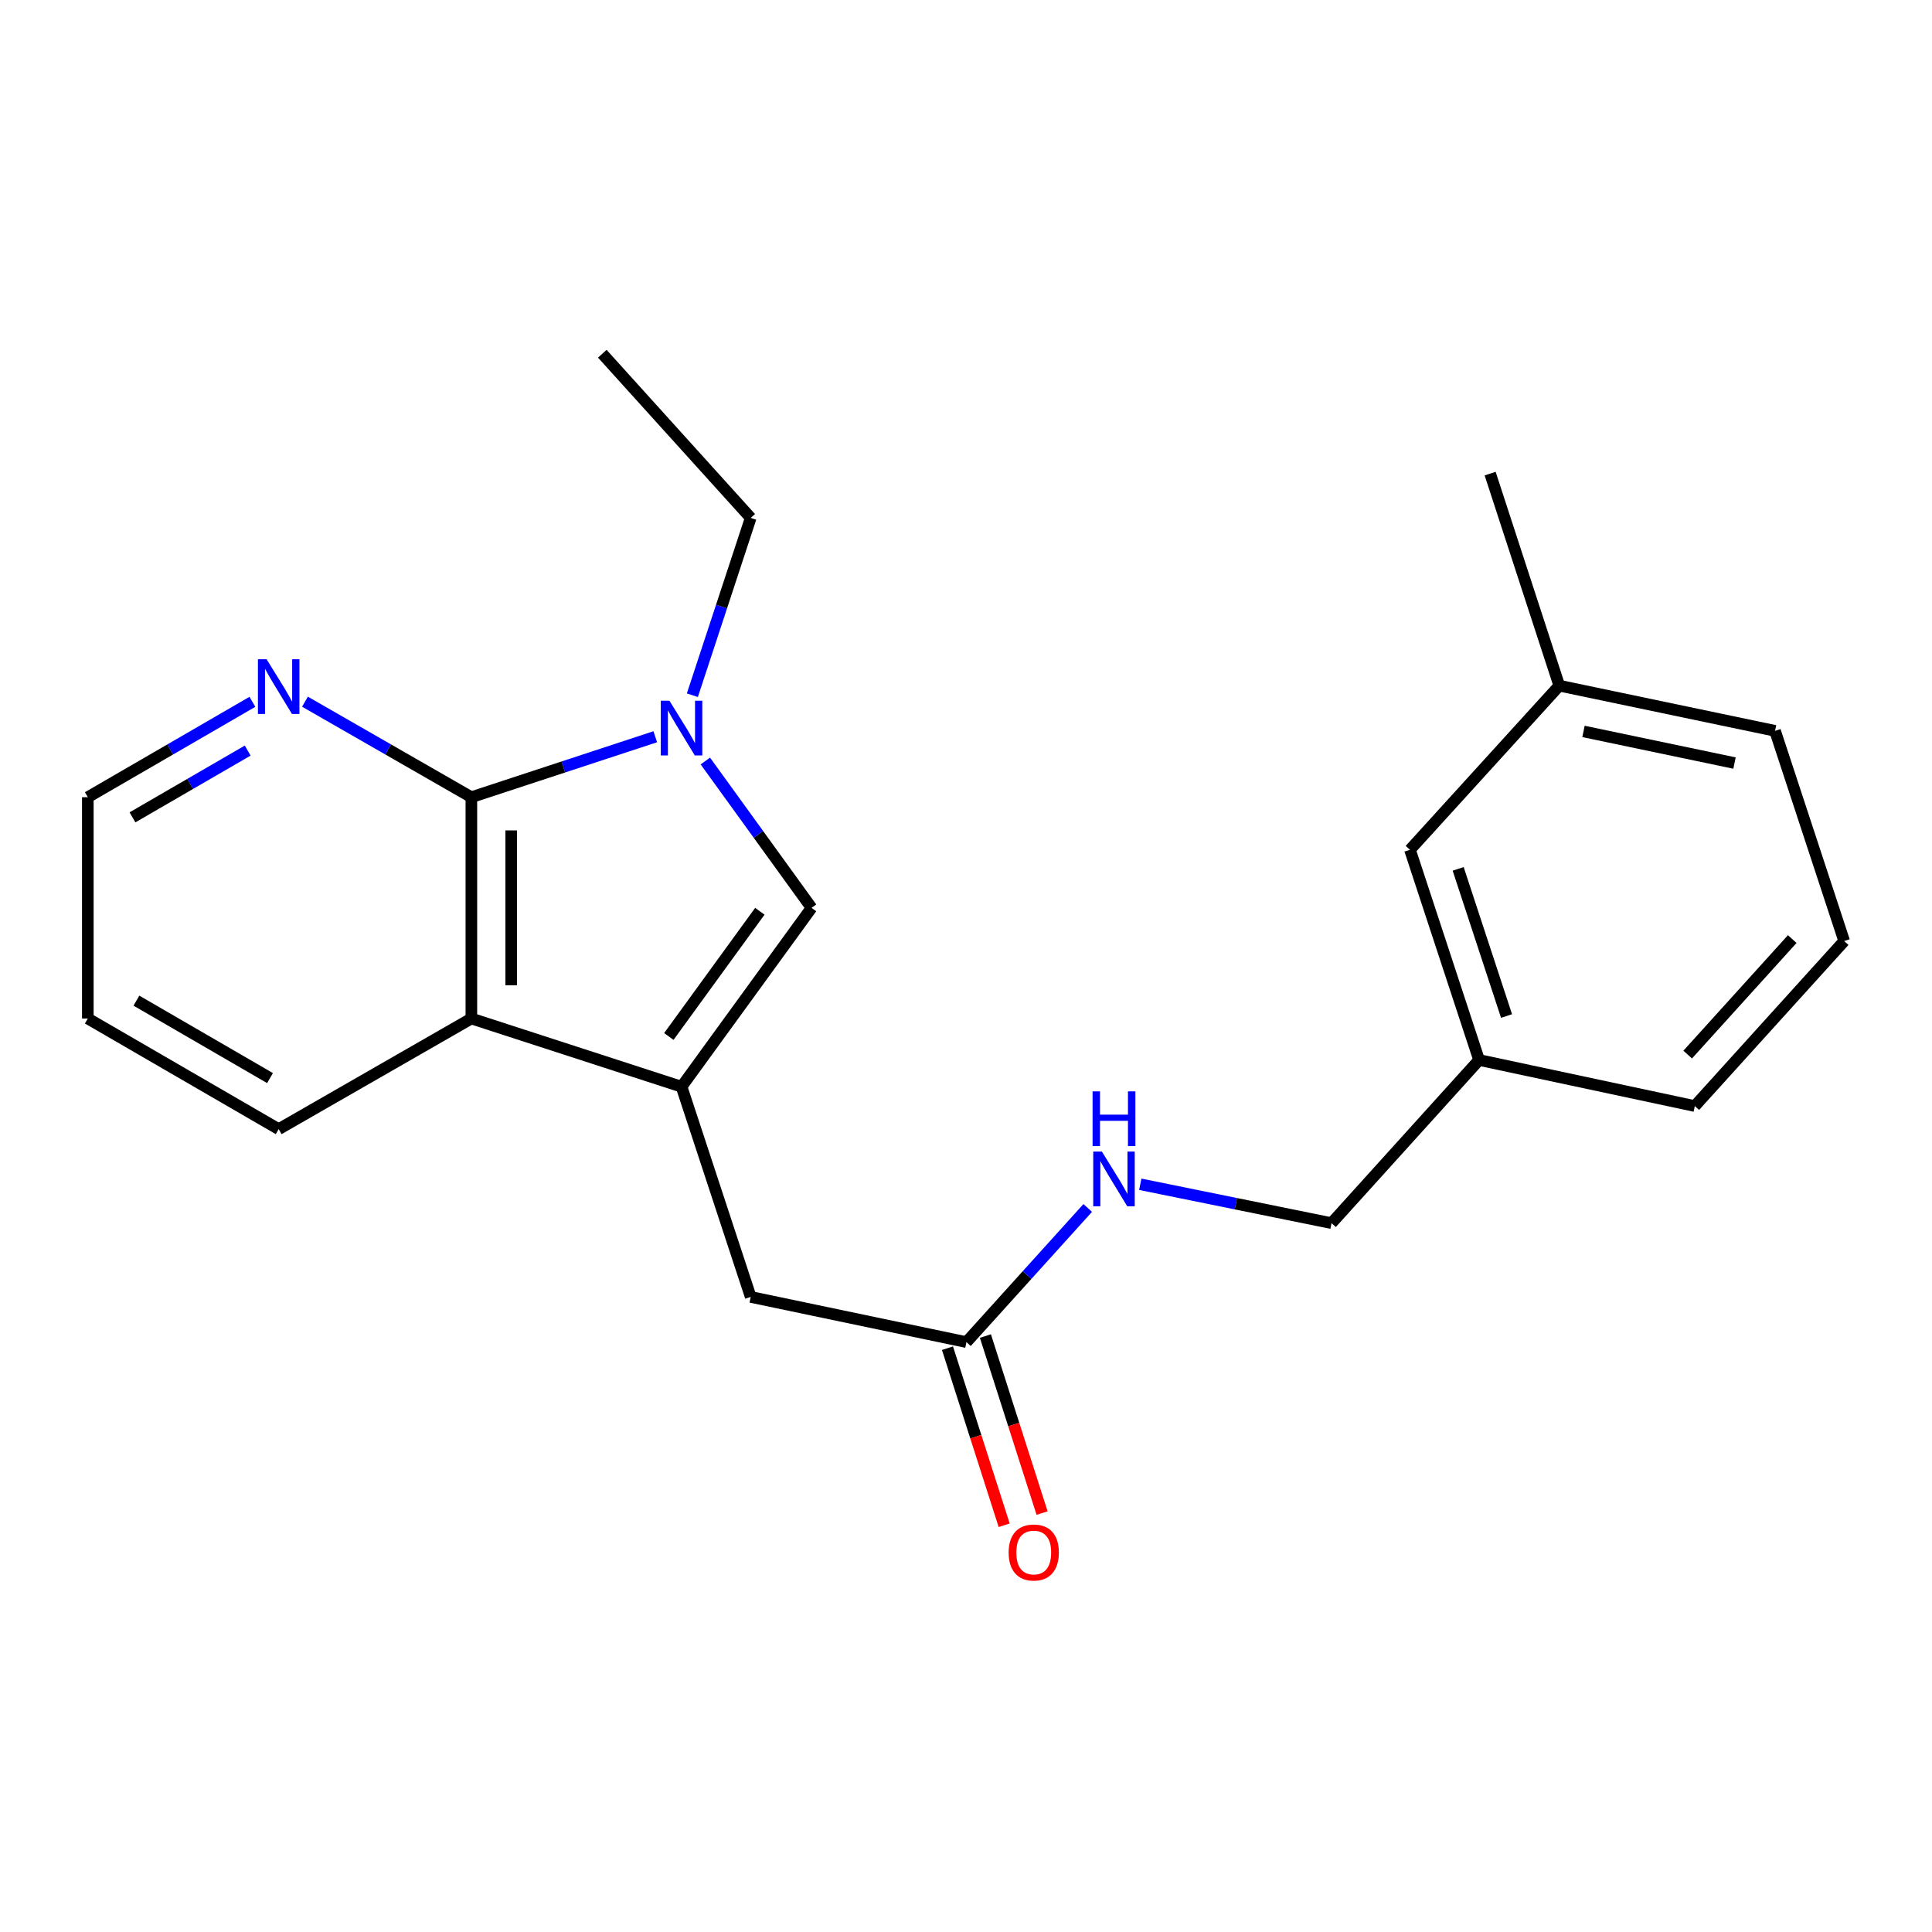 <?xml version='1.0' encoding='iso-8859-1'?>
<svg version='1.1' baseProfile='full'
              xmlns='http://www.w3.org/2000/svg'
                      xmlns:rdkit='http://www.rdkit.org/xml'
                      xmlns:xlink='http://www.w3.org/1999/xlink'
                  xml:space='preserve'
width='1000px' height='1000px' viewBox='0 0 1000 1000'>
<!-- END OF HEADER -->
<rect style='opacity:1.0;fill:#FFFFFF;stroke:none' width='1000' height='1000' x='0' y='0'> </rect>
<path class='bond-2' d='M 352.768,562.486 L 420.062,469.905' style='fill:none;fill-rule:evenodd;stroke:#000000;stroke-width:6px;stroke-linecap:butt;stroke-linejoin:miter;stroke-opacity:1' />
<path class='bond-2' d='M 346.187,536.479 L 393.293,471.672' style='fill:none;fill-rule:evenodd;stroke:#000000;stroke-width:6px;stroke-linecap:butt;stroke-linejoin:miter;stroke-opacity:1' />
<path class='bond-3' d='M 352.768,562.486 L 243.982,527.179' style='fill:none;fill-rule:evenodd;stroke:#000000;stroke-width:6px;stroke-linecap:butt;stroke-linejoin:miter;stroke-opacity:1' />
<path class='bond-4' d='M 352.768,562.486 L 388.568,671.284' style='fill:none;fill-rule:evenodd;stroke:#000000;stroke-width:6px;stroke-linecap:butt;stroke-linejoin:miter;stroke-opacity:1' />
<path class='bond-0' d='M 365.086,393.897 L 392.574,431.901' style='fill:none;fill-rule:evenodd;stroke:#0000FF;stroke-width:6px;stroke-linecap:butt;stroke-linejoin:miter;stroke-opacity:1' />
<path class='bond-0' d='M 392.574,431.901 L 420.062,469.905' style='fill:none;fill-rule:evenodd;stroke:#000000;stroke-width:6px;stroke-linecap:butt;stroke-linejoin:miter;stroke-opacity:1' />
<path class='bond-9' d='M 358.37,359.842 L 373.469,313.955' style='fill:none;fill-rule:evenodd;stroke:#0000FF;stroke-width:6px;stroke-linecap:butt;stroke-linejoin:miter;stroke-opacity:1' />
<path class='bond-9' d='M 373.469,313.955 L 388.568,268.068' style='fill:none;fill-rule:evenodd;stroke:#000000;stroke-width:6px;stroke-linecap:butt;stroke-linejoin:miter;stroke-opacity:1' />
<path class='bond-22' d='M 339.165,381.338 L 291.573,396.985' style='fill:none;fill-rule:evenodd;stroke:#0000FF;stroke-width:6px;stroke-linecap:butt;stroke-linejoin:miter;stroke-opacity:1' />
<path class='bond-22' d='M 291.573,396.985 L 243.982,412.632' style='fill:none;fill-rule:evenodd;stroke:#000000;stroke-width:6px;stroke-linecap:butt;stroke-linejoin:miter;stroke-opacity:1' />
<path class='bond-1' d='M 243.982,412.632 L 243.982,527.179' style='fill:none;fill-rule:evenodd;stroke:#000000;stroke-width:6px;stroke-linecap:butt;stroke-linejoin:miter;stroke-opacity:1' />
<path class='bond-1' d='M 264.596,429.814 L 264.596,509.997' style='fill:none;fill-rule:evenodd;stroke:#000000;stroke-width:6px;stroke-linecap:butt;stroke-linejoin:miter;stroke-opacity:1' />
<path class='bond-6' d='M 243.982,412.632 L 200.92,387.914' style='fill:none;fill-rule:evenodd;stroke:#000000;stroke-width:6px;stroke-linecap:butt;stroke-linejoin:miter;stroke-opacity:1' />
<path class='bond-6' d='M 200.92,387.914 L 157.858,363.196' style='fill:none;fill-rule:evenodd;stroke:#0000FF;stroke-width:6px;stroke-linecap:butt;stroke-linejoin:miter;stroke-opacity:1' />
<path class='bond-14' d='M 243.982,527.179 L 144.243,584.441' style='fill:none;fill-rule:evenodd;stroke:#000000;stroke-width:6px;stroke-linecap:butt;stroke-linejoin:miter;stroke-opacity:1' />
<path class='bond-5' d='M 388.568,671.284 L 500.229,694.681' style='fill:none;fill-rule:evenodd;stroke:#000000;stroke-width:6px;stroke-linecap:butt;stroke-linejoin:miter;stroke-opacity:1' />
<path class='bond-7' d='M 500.229,694.681 L 531.618,659.96' style='fill:none;fill-rule:evenodd;stroke:#000000;stroke-width:6px;stroke-linecap:butt;stroke-linejoin:miter;stroke-opacity:1' />
<path class='bond-7' d='M 531.618,659.96 L 563.007,625.238' style='fill:none;fill-rule:evenodd;stroke:#0000FF;stroke-width:6px;stroke-linecap:butt;stroke-linejoin:miter;stroke-opacity:1' />
<path class='bond-8' d='M 490.413,697.824 L 505.082,743.641' style='fill:none;fill-rule:evenodd;stroke:#000000;stroke-width:6px;stroke-linecap:butt;stroke-linejoin:miter;stroke-opacity:1' />
<path class='bond-8' d='M 505.082,743.641 L 519.752,789.457' style='fill:none;fill-rule:evenodd;stroke:#FF0000;stroke-width:6px;stroke-linecap:butt;stroke-linejoin:miter;stroke-opacity:1' />
<path class='bond-8' d='M 510.045,691.538 L 524.715,737.355' style='fill:none;fill-rule:evenodd;stroke:#000000;stroke-width:6px;stroke-linecap:butt;stroke-linejoin:miter;stroke-opacity:1' />
<path class='bond-8' d='M 524.715,737.355 L 539.384,783.171' style='fill:none;fill-rule:evenodd;stroke:#FF0000;stroke-width:6px;stroke-linecap:butt;stroke-linejoin:miter;stroke-opacity:1' />
<path class='bond-23' d='M 130.648,363.26 L 88.052,387.946' style='fill:none;fill-rule:evenodd;stroke:#0000FF;stroke-width:6px;stroke-linecap:butt;stroke-linejoin:miter;stroke-opacity:1' />
<path class='bond-23' d='M 88.052,387.946 L 45.455,412.632' style='fill:none;fill-rule:evenodd;stroke:#000000;stroke-width:6px;stroke-linecap:butt;stroke-linejoin:miter;stroke-opacity:1' />
<path class='bond-23' d='M 128.206,388.501 L 98.388,405.781' style='fill:none;fill-rule:evenodd;stroke:#0000FF;stroke-width:6px;stroke-linecap:butt;stroke-linejoin:miter;stroke-opacity:1' />
<path class='bond-23' d='M 98.388,405.781 L 68.57,423.062' style='fill:none;fill-rule:evenodd;stroke:#000000;stroke-width:6px;stroke-linecap:butt;stroke-linejoin:miter;stroke-opacity:1' />
<path class='bond-10' d='M 590.206,612.976 L 639.706,623.039' style='fill:none;fill-rule:evenodd;stroke:#0000FF;stroke-width:6px;stroke-linecap:butt;stroke-linejoin:miter;stroke-opacity:1' />
<path class='bond-10' d='M 639.706,623.039 L 689.205,633.102' style='fill:none;fill-rule:evenodd;stroke:#000000;stroke-width:6px;stroke-linecap:butt;stroke-linejoin:miter;stroke-opacity:1' />
<path class='bond-20' d='M 388.568,268.068 L 311.746,183.091' style='fill:none;fill-rule:evenodd;stroke:#000000;stroke-width:6px;stroke-linecap:butt;stroke-linejoin:miter;stroke-opacity:1' />
<path class='bond-12' d='M 689.205,633.102 L 765.57,548.652' style='fill:none;fill-rule:evenodd;stroke:#000000;stroke-width:6px;stroke-linecap:butt;stroke-linejoin:miter;stroke-opacity:1' />
<path class='bond-11' d='M 729.792,439.843 L 765.57,548.652' style='fill:none;fill-rule:evenodd;stroke:#000000;stroke-width:6px;stroke-linecap:butt;stroke-linejoin:miter;stroke-opacity:1' />
<path class='bond-11' d='M 754.742,449.725 L 779.786,525.891' style='fill:none;fill-rule:evenodd;stroke:#000000;stroke-width:6px;stroke-linecap:butt;stroke-linejoin:miter;stroke-opacity:1' />
<path class='bond-13' d='M 729.792,439.843 L 807.084,354.9' style='fill:none;fill-rule:evenodd;stroke:#000000;stroke-width:6px;stroke-linecap:butt;stroke-linejoin:miter;stroke-opacity:1' />
<path class='bond-17' d='M 765.57,548.652 L 877.23,572.496' style='fill:none;fill-rule:evenodd;stroke:#000000;stroke-width:6px;stroke-linecap:butt;stroke-linejoin:miter;stroke-opacity:1' />
<path class='bond-19' d='M 807.084,354.9 L 771.296,245.14' style='fill:none;fill-rule:evenodd;stroke:#000000;stroke-width:6px;stroke-linecap:butt;stroke-linejoin:miter;stroke-opacity:1' />
<path class='bond-24' d='M 807.084,354.9 L 918.757,378.286' style='fill:none;fill-rule:evenodd;stroke:#000000;stroke-width:6px;stroke-linecap:butt;stroke-linejoin:miter;stroke-opacity:1' />
<path class='bond-24' d='M 819.61,378.585 L 897.781,394.955' style='fill:none;fill-rule:evenodd;stroke:#000000;stroke-width:6px;stroke-linecap:butt;stroke-linejoin:miter;stroke-opacity:1' />
<path class='bond-21' d='M 144.243,584.441 L 45.455,527.179' style='fill:none;fill-rule:evenodd;stroke:#000000;stroke-width:6px;stroke-linecap:butt;stroke-linejoin:miter;stroke-opacity:1' />
<path class='bond-21' d='M 139.762,558.016 L 70.611,517.933' style='fill:none;fill-rule:evenodd;stroke:#000000;stroke-width:6px;stroke-linecap:butt;stroke-linejoin:miter;stroke-opacity:1' />
<path class='bond-15' d='M 954.545,487.084 L 877.23,572.496' style='fill:none;fill-rule:evenodd;stroke:#000000;stroke-width:6px;stroke-linecap:butt;stroke-linejoin:miter;stroke-opacity:1' />
<path class='bond-15' d='M 927.665,486.061 L 873.545,545.85' style='fill:none;fill-rule:evenodd;stroke:#000000;stroke-width:6px;stroke-linecap:butt;stroke-linejoin:miter;stroke-opacity:1' />
<path class='bond-18' d='M 954.545,487.084 L 918.757,378.286' style='fill:none;fill-rule:evenodd;stroke:#000000;stroke-width:6px;stroke-linecap:butt;stroke-linejoin:miter;stroke-opacity:1' />
<path class='bond-16' d='M 45.455,412.632 L 45.455,527.179' style='fill:none;fill-rule:evenodd;stroke:#000000;stroke-width:6px;stroke-linecap:butt;stroke-linejoin:miter;stroke-opacity:1' />
<path  class='atom-1' d='M 346.508 362.706
L 355.788 377.706
Q 356.708 379.186, 358.188 381.866
Q 359.668 384.546, 359.748 384.706
L 359.748 362.706
L 363.508 362.706
L 363.508 391.026
L 359.628 391.026
L 349.668 374.626
Q 348.508 372.706, 347.268 370.506
Q 346.068 368.306, 345.708 367.626
L 345.708 391.026
L 342.028 391.026
L 342.028 362.706
L 346.508 362.706
' fill='#0000FF'/>
<path  class='atom-7' d='M 137.983 341.221
L 147.263 356.221
Q 148.183 357.701, 149.663 360.381
Q 151.143 363.061, 151.223 363.221
L 151.223 341.221
L 154.983 341.221
L 154.983 369.541
L 151.103 369.541
L 141.143 353.141
Q 139.983 351.221, 138.743 349.021
Q 137.543 346.821, 137.183 346.141
L 137.183 369.541
L 133.503 369.541
L 133.503 341.221
L 137.983 341.221
' fill='#0000FF'/>
<path  class='atom-8' d='M 570.334 596.048
L 579.614 611.048
Q 580.534 612.528, 582.014 615.208
Q 583.494 617.888, 583.574 618.048
L 583.574 596.048
L 587.334 596.048
L 587.334 624.368
L 583.454 624.368
L 573.494 607.968
Q 572.334 606.048, 571.094 603.848
Q 569.894 601.648, 569.534 600.968
L 569.534 624.368
L 565.854 624.368
L 565.854 596.048
L 570.334 596.048
' fill='#0000FF'/>
<path  class='atom-8' d='M 565.514 564.896
L 569.354 564.896
L 569.354 576.936
L 583.834 576.936
L 583.834 564.896
L 587.674 564.896
L 587.674 593.216
L 583.834 593.216
L 583.834 580.136
L 569.354 580.136
L 569.354 593.216
L 565.514 593.216
L 565.514 564.896
' fill='#0000FF'/>
<path  class='atom-9' d='M 522.067 803.57
Q 522.067 796.77, 525.427 792.97
Q 528.787 789.17, 535.067 789.17
Q 541.347 789.17, 544.707 792.97
Q 548.067 796.77, 548.067 803.57
Q 548.067 810.45, 544.667 814.37
Q 541.267 818.25, 535.067 818.25
Q 528.827 818.25, 525.427 814.37
Q 522.067 810.49, 522.067 803.57
M 535.067 815.05
Q 539.387 815.05, 541.707 812.17
Q 544.067 809.25, 544.067 803.57
Q 544.067 798.01, 541.707 795.21
Q 539.387 792.37, 535.067 792.37
Q 530.747 792.37, 528.387 795.17
Q 526.067 797.97, 526.067 803.57
Q 526.067 809.29, 528.387 812.17
Q 530.747 815.05, 535.067 815.05
' fill='#FF0000'/>
</svg>
